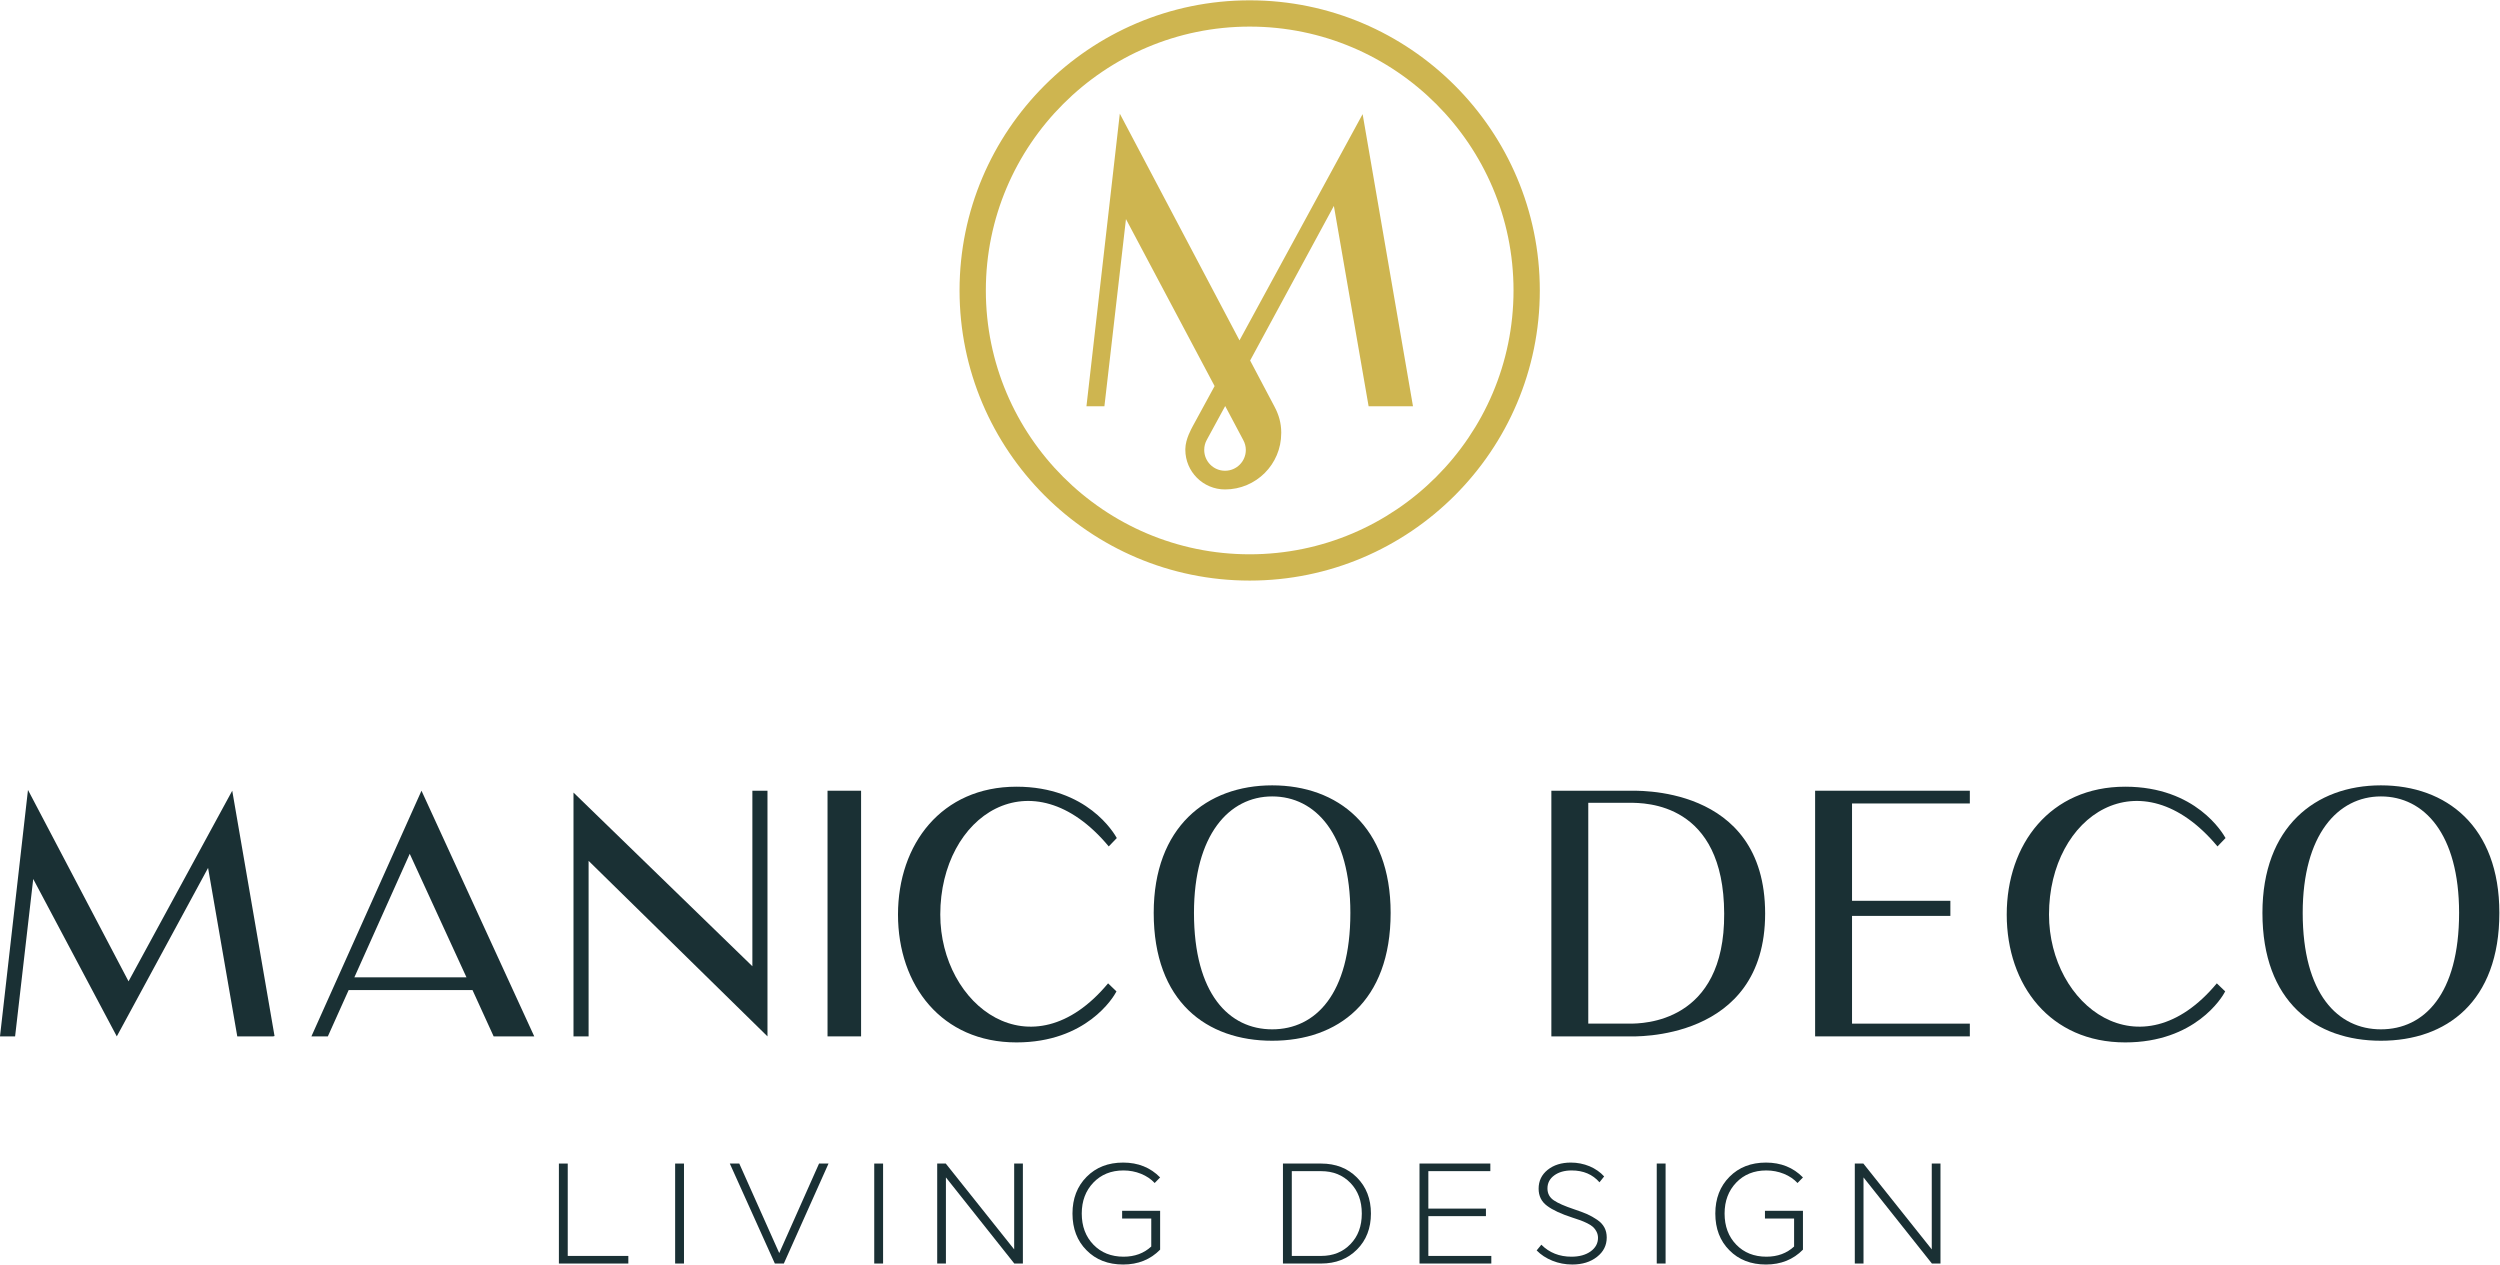 <?xml version="1.0" encoding="UTF-8" standalone="no"?>
<svg
   xmlns:dc="http://purl.org/dc/elements/1.1/"
   xmlns:cc="http://creativecommons.org/ns#"
   xmlns:rdf="http://www.w3.org/1999/02/22-rdf-syntax-ns#"
   xmlns:svg="http://www.w3.org/2000/svg"
   xmlns="http://www.w3.org/2000/svg"
   viewBox="0 0 296.107 149.773"
   height="149.773"
   width="296.107"
   xml:space="preserve"
   id="svg2"
   version="1.1"><defs
     id="defs6" /><g
     transform="matrix(1.333,0,0,-1.333,0,149.773)"
     id="g10"><g
       transform="scale(0.1)"
       id="g12"><path
         id="path14"
         style="fill:#ceb550;fill-opacity:1;fill-rule:nonzero;stroke:none"
         d="m 1110.39,1099.94 c -129.261,0 -234.425,-105.174 -234.425,-234.444 0,-129.266 105.164,-234.437 234.425,-234.437 129.27,0 234.44,105.171 234.44,234.437 0,129.27 -105.17,234.444 -234.44,234.444 z m 0,-492.237 c -142.144,0 -257.788,115.645 -257.788,257.793 0,142.144 115.644,257.794 257.788,257.794 142.15,0 257.8,-115.65 257.8,-257.794 0,-142.148 -115.65,-257.793 -257.8,-257.793" /><path
         id="path16"
         style="fill:#ceb550;fill-opacity:1;fill-rule:nonzero;stroke:none"
         d="m 1088.49,705.293 c -10.21,0 -18.49,8.273 -18.49,18.484 0,3.2 0.76,6.164 2.19,8.789 l 16.45,30.235 16.05,-30.235 c 1.43,-2.625 2.28,-5.589 2.28,-8.789 0,-10.211 -8.27,-18.484 -18.48,-18.484 z M 1210.75,1022.17 1101.35,821.133 995,1022.58 965.359,762.598 h 15.957 l 19.154,166.312 75.39,-142.043 3.37,-6.336 -19.6,-35.992 c -0.8,-1.652 -6.25,-10.922 -6.4,-19.746 -0.01,-0.207 -0.01,-0.629 -0.01,-0.84 0,-19.476 15.79,-35.265 35.27,-35.265 27.57,0 49.93,22.351 49.93,49.925 0,0.094 0.02,0.7 0.02,0.785 -0.05,8.282 -2.15,15.559 -5.77,22.422 l -0.49,0.942 -21.39,40.484 74.42,137.363 30.86,-178.011 h 39.43 l -44.75,259.572" /><path
         id="path18"
         style="fill:#1a3034;fill-opacity:1;fill-rule:nonzero;stroke:none"
         d="m 314.871,255.188 h 99.602 L 364.07,364.926 Z M 276.703,202.711 374.512,420.988 474.699,202.711 H 438.621 L 419.84,243.859 H 309.801 l -18.488,-41.148 h -14.61" /><path
         id="path20"
         style="fill:#1a3034;fill-opacity:1;fill-rule:nonzero;stroke:none"
         d="m 992.035,242.672 c -2.687,-5.371 -26.84,-45.324 -88.863,-45.324 -66.496,0 -105.262,50.695 -105.262,113.613 0,62.617 38.766,113.602 105.262,113.602 62.922,0 86.773,-41.446 89.16,-45.625 l -7.156,-7.45 c -68.285,82 -149.696,27.735 -149.696,-60.527 0,-81.113 81.11,-142.844 149.098,-61.133 l 7.457,-7.156" /><path
         id="path22"
         style="fill:#1a3034;fill-opacity:1;fill-rule:nonzero;stroke:none"
         d="m 1199.86,312.445 c 0,70.078 -31.01,103.477 -69.48,103.477 -38.17,0 -69.48,-33.992 -69.48,-103.477 0,-72.16 31.31,-103.476 69.48,-103.476 38.47,0 69.48,31.316 69.48,103.476 z m 35.78,0 c 0,-79.023 -47.12,-113.613 -105.26,-113.613 -58.15,0 -105.26,34.59 -105.26,113.613 0,76.336 47.11,113.313 105.26,113.313 58.14,0 105.26,-36.379 105.26,-113.313" /><path
         id="path24"
         style="fill:#1a3034;fill-opacity:1;fill-rule:nonzero;stroke:none"
         d="m 1977.19,242.672 c -2.69,-5.371 -26.84,-45.324 -88.86,-45.324 -66.51,0 -105.26,50.695 -105.26,113.613 0,62.617 38.75,113.602 105.26,113.602 62.92,0 86.77,-41.446 89.16,-45.625 l -7.16,-7.45 c -68.29,82 -149.7,27.735 -149.7,-60.527 0,-81.113 81.12,-142.844 149.11,-61.133 l 7.45,-7.156" /><path
         id="path26"
         style="fill:#1a3034;fill-opacity:1;fill-rule:nonzero;stroke:none"
         d="m 2185.01,312.445 c 0,70.078 -31.01,103.477 -69.47,103.477 -38.17,0 -69.49,-33.992 -69.49,-103.477 0,-72.16 31.32,-103.476 69.49,-103.476 38.46,0 69.47,31.316 69.47,103.476 z m 35.78,0 c 0,-79.023 -47.11,-113.613 -105.25,-113.613 -58.16,0 -105.27,34.59 -105.27,113.613 0,76.336 47.11,113.313 105.27,113.313 58.14,0 105.25,-36.379 105.25,-113.313" /><path
         id="path28"
         style="fill:#1a3034;fill-opacity:1;fill-rule:nonzero;stroke:none"
         d="M 206.352,420.988 114.215,251.613 24.863,421.684 0,202.711 h 13.422 l 16.102,139.852 74.25,-139.852 81.114,149.695 25.941,-149.695 h 31.906 l 1.196,0.301 -37.578,217.976" /><path
         id="path30"
         style="fill:#1a3034;fill-opacity:1;fill-rule:nonzero;stroke:none"
         d="M 668.516,420.988 V 265.031 c 0,0 -137.703,133.637 -158.938,154.328 V 202.711 h 13.418 V 358.668 L 681.938,202.711 v 218.277 h -13.422" /><path
         id="path32"
         style="fill:#1a3034;fill-opacity:1;fill-rule:nonzero;stroke:none"
         d="M 735.297,420.988 V 202.711 h 29.812 v 218.277 h -29.812" /><path
         id="path34"
         style="fill:#1a3034;fill-opacity:1;fill-rule:nonzero;stroke:none"
         d="m 1447.92,214.035 h -36.67 v 196.223 h 36.67 c 14.32,0 83.8,0 84.09,-98.406 0.61,-97.512 -72.75,-97.817 -84.09,-97.817 z m 0,206.953 h -69.47 V 202.711 h 69.47 c 2.68,0 120.48,-5.07 120.48,109.141 0,115.996 -117.8,108.843 -120.48,109.136" /><path
         id="path36"
         style="fill:#1a3034;fill-opacity:1;fill-rule:nonzero;stroke:none"
         d="m 1750.28,409.66 v 11.328 H 1612.81 V 202.711 h 137.47 v 11.324 h -104.67 v 95.727 h 87.38 v 13.418 h -87.38 v 86.48 h 104.67" /><path
         id="path38"
         style="fill:#1a3034;fill-opacity:1;fill-rule:nonzero;stroke:none"
         d="M 496.602,0.871 V 89.711 h 7.859 V 7.629 h 53.84 V 0.871 h -61.699" /><path
         id="path40"
         style="fill:#1a3034;fill-opacity:1;fill-rule:nonzero;stroke:none"
         d="m 607.754,0.871 h -7.863 V 89.711 h 7.863 V 0.871" /><path
         id="path42"
         style="fill:#1a3034;fill-opacity:1;fill-rule:nonzero;stroke:none"
         d="M 688.484,0.871 648.465,89.711 h 8.418 l 35.5,-79.539 35.379,79.539 h 8.418 L 696.473,0.871 h -7.989" /><path
         id="path44"
         style="fill:#1a3034;fill-opacity:1;fill-rule:nonzero;stroke:none"
         d="m 784.656,0.871 h -7.859 V 89.711 h 7.859 V 0.871" /><path
         id="path46"
         style="fill:#1a3034;fill-opacity:1;fill-rule:nonzero;stroke:none"
         d="M 832.742,0.871 V 89.711 h 7.617 l 60.774,-76.262 v 76.262 h 7.742 V 0.871 h -7.617 L 840.488,77.391 V 0.871 h -7.746" /><path
         id="path48"
         style="fill:#1a3034;fill-opacity:1;fill-rule:nonzero;stroke:none"
         d="m 997.059,40.832 v 6.879 h 33.761 v -34.5 C 1022.21,4.41 1011.24,0 997.988,0 c -13.379,0 -24.23,4.219 -32.531,12.648 -8.359,8.363 -12.508,19.262 -12.508,32.652 0,13.32 4.207,24.219 12.578,32.641 8.36,8.43 19.141,12.637 32.461,12.637 13.252,0 24.222,-4.387 32.832,-13.188 l -4.83,-4.961 c -3.23,3.469 -7.25,6.199 -12.14,8.18 -4.9,1.98 -10.1,2.973 -15.62,2.973 -10.898,0 -19.824,-3.602 -26.699,-10.781 -6.875,-7.191 -10.34,-16.352 -10.34,-27.5 0,-11.34 3.465,-20.512 10.34,-27.641 6.875,-7.121 15.86,-10.711 26.828,-10.711 9.911,0 18.081,3.031 24.591,9.039 V 40.832 h -25.891" /><path
         id="path50"
         style="fill:#1a3034;fill-opacity:1;fill-rule:nonzero;stroke:none"
         d="m 1210.02,45.301 c 0,11.148 -3.34,20.188 -10.1,27.188 -6.75,7 -15.42,10.473 -26.07,10.473 h -26.03 V 7.629 h 26.03 c 10.65,0 19.32,3.473 26.07,10.473 6.76,6.93 10.1,15.98 10.1,27.199 z M 1139.96,0.871 V 89.711 h 33.89 c 13,0 23.66,-4.152 31.9,-12.449 8.23,-8.301 12.38,-18.961 12.38,-31.961 0,-13.082 -4.15,-23.73 -12.38,-31.98 -8.24,-8.301 -18.9,-12.449 -31.9,-12.449 h -33.89" /><path
         id="path52"
         style="fill:#1a3034;fill-opacity:1;fill-rule:nonzero;stroke:none"
         d="m 1261.29,89.711 h 62.94 v -6.75 h -55.08 V 49.691 h 51.17 V 43 h -51.17 V 7.629 h 55.95 V 0.871 h -63.81 V 89.711" /><path
         id="path54"
         style="fill:#1a3034;fill-opacity:1;fill-rule:nonzero;stroke:none"
         d="M 1419.04,6.82 C 1413.28,2.301 1405.97,0 1396.98,0 c -6.19,0 -12.08,1.129 -17.59,3.352 -5.51,2.227 -10.22,5.27 -14,9.168 l 4.15,5.082 c 7.12,-7.121 16.04,-10.652 26.76,-10.652 6.94,0 12.64,1.551 17.04,4.699 4.39,3.172 6.56,7.191 6.56,12.082 0,3.91 -1.91,7.191 -4.27,9.488 -1.18,1.109 -2.91,2.223 -5.07,3.34 -2.18,1.051 -4.22,1.98 -6.08,2.66 -1.85,0.691 -4.33,1.492 -7.37,2.48 -9.97,3.231 -17.47,6.691 -22.49,10.473 -5.02,3.707 -7.49,8.797 -7.49,15.18 0,6.867 2.65,12.449 8.04,16.777 5.34,4.281 12.21,6.449 20.64,6.449 5.82,0 11.34,-1.109 16.6,-3.277 5.21,-2.242 9.54,-5.262 12.95,-9.039 l -4.15,-5.211 c -6.07,7 -14.32,10.531 -24.73,10.531 -6.37,0 -11.51,-1.492 -15.48,-4.402 -4.03,-2.969 -6.01,-6.809 -6.01,-11.59 0,-4.578 1.92,-8.109 5.76,-10.648 3.78,-2.543 9.67,-5.082 17.6,-7.75 4.83,-1.609 8.8,-3.09 11.82,-4.391 3.04,-1.371 6.02,-3.039 8.93,-5.019 5.89,-3.973 8.55,-9.172 8.55,-15.801 0,-6.941 -2.85,-12.641 -8.61,-17.16" /><path
         id="path56"
         style="fill:#1a3034;fill-opacity:1;fill-rule:nonzero;stroke:none"
         d="m 1479.95,0.871 h -7.86 V 89.711 h 7.86 V 0.871" /><path
         id="path58"
         style="fill:#1a3034;fill-opacity:1;fill-rule:nonzero;stroke:none"
         d="m 1568.24,40.832 v 6.879 H 1602 v -34.5 C 1593.39,4.41 1582.42,0 1569.17,0 c -13.38,0 -24.23,4.219 -32.53,12.648 -8.36,8.363 -12.51,19.262 -12.51,32.652 0,13.32 4.21,24.219 12.58,32.641 8.36,8.43 19.14,12.637 32.46,12.637 13.25,0 24.22,-4.387 32.83,-13.188 l -4.83,-4.961 c -3.23,3.469 -7.25,6.199 -12.14,8.18 -4.89,1.98 -10.1,2.973 -15.62,2.973 -10.9,0 -19.82,-3.602 -26.7,-10.781 -6.87,-7.191 -10.34,-16.352 -10.34,-27.5 0,-11.34 3.47,-20.512 10.34,-27.641 6.88,-7.121 15.86,-10.711 26.83,-10.711 9.91,0 18.09,3.031 24.59,9.039 V 40.832 h -25.89" /><path
         id="path60"
         style="fill:#1a3034;fill-opacity:1;fill-rule:nonzero;stroke:none"
         d="M 1648.07,0.871 V 89.711 h 7.61 l 60.77,-76.262 v 76.262 h 7.75 V 0.871 h -7.62 L 1655.81,77.391 V 0.871 h -7.74" /></g></g></svg>